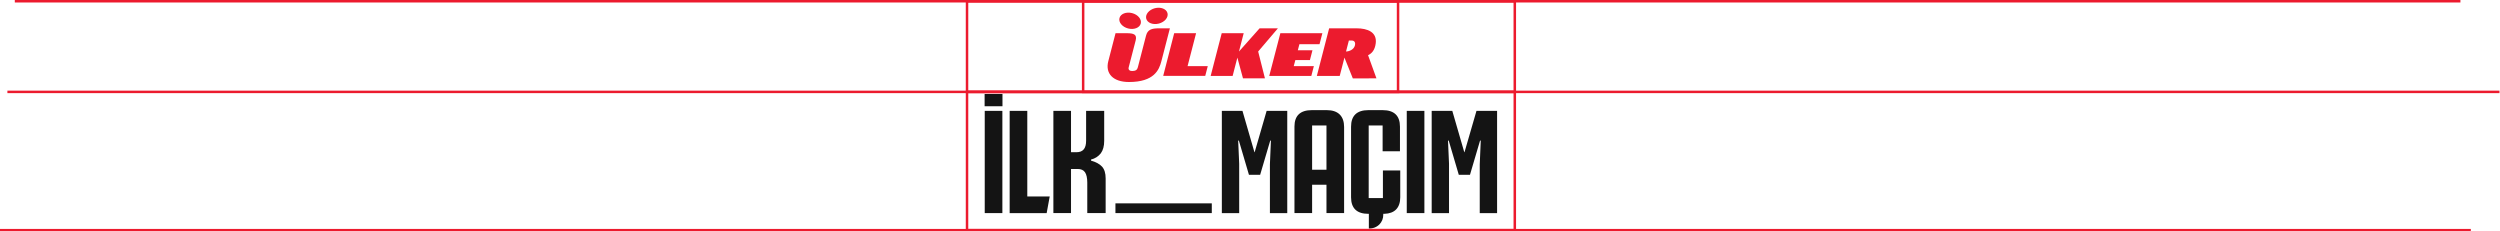 <svg width="2009" height="186" viewBox="0 0 2009 186" fill="none" xmlns="http://www.w3.org/2000/svg">
<path d="M0 184.967H1985.57" stroke="#EC1B2E" stroke-width="2" stroke-miterlimit="10"/>
<path d="M11.898 1H1977.2" stroke="#EC1B2E" stroke-width="2" stroke-miterlimit="10"/>
<path d="M5.949 73.839H2008.58" stroke="#EC1B2E" stroke-width="2" stroke-miterlimit="10"/>
<path d="M1111.59 169V172.556C1111.61 173.991 1111.35 175.416 1110.82 176.75C1110.29 178.085 1109.5 179.301 1108.5 180.33C1107.39 181.438 1106.06 182.3 1104.6 182.86C1103.14 183.421 1101.57 183.667 1100.01 183.582V169H1111.59Z" fill="#141414"/>
<path d="M1218.3 185.917H776.098V72.855H1218.3V185.917ZM778.098 183.906H1216.28V74.866H778.106L778.098 183.906Z" fill="#EC1B2E"/>
<path d="M1218.3 74.866H776.098V0.066H1218.3V74.866ZM778.098 72.855H1216.28V2.077H778.106L778.098 72.855Z" fill="#EC1B2E"/>
<path d="M1124.48 74.866H869.415V0.066H1124.48V74.866ZM871.427 72.855H1122.47V2.077H871.427V72.855Z" fill="#EC1B2E"/>
<path d="M791.334 89.093H805.504V171.244H791.334V89.093Z" fill="#141414"/>
<path d="M825.533 89.093H811.363V171.249H841.098L843.547 157.901H825.533V89.093Z" fill="#141414"/>
<path d="M876.758 129.079V128.207C879.878 127.472 882.655 125.695 884.63 123.17C886.418 120.747 887.33 117.393 887.33 113.203V89.094H872.798V113.086C872.798 119.3 870.277 122.321 865.089 122.321H860.668V89.094H846.498V171.244H860.668V135.786H866.029C868.735 135.786 870.713 136.674 871.906 138.425C873.121 140.212 873.737 143.025 873.737 146.783V171.244H888.498V143.378C888.498 139.178 887.506 135.978 885.549 133.856C883.637 131.79 880.679 130.183 876.758 129.079Z" fill="#141414"/>
<path d="M1008.24 122.321H1008.07L998.443 89.094H981.875V171.249H995.81V131.507L995.001 113.007H995.564L1003.66 140.481H1012.65L1020.75 113.007H1021.31L1020.5 132.107V171.249H1034.44V89.093H1017.87L1008.24 122.321Z" fill="#141414"/>
<path d="M1066.23 88.507H1054.14C1044.92 88.507 1040.23 92.945 1040.23 101.697V171.244H1054.41V148.467H1065.95V171.244H1080.12V102.049C1080.12 97.69 1078.93 94.306 1076.57 91.99C1074.22 89.674 1070.74 88.507 1066.23 88.507ZM1065.95 100.798V136.41H1054.41V100.798H1065.95Z" fill="#141414"/>
<path d="M1112.45 171.825C1116.6 171.701 1119.79 170.51 1121.94 168.284C1124.13 166.01 1125.24 162.726 1125.24 158.524V136.997H1111.31V159.188H1099.88V100.798H1111.07V121.58H1125.01V101.814C1125.01 92.984 1120.33 88.507 1111.11 88.507H1099.61C1090.39 88.507 1085.71 92.984 1085.71 101.814V158.524C1085.71 167.354 1090.38 171.832 1099.61 171.832H1104.38" fill="#141414"/>
<path d="M1130.47 89.093H1144.64V171.244H1130.47V89.093Z" fill="#141414"/>
<path d="M1186.5 89.093L1176.87 122.32H1176.7L1167.07 89.093H1150.5V171.249H1164.43V131.507L1163.62 113.007H1164.19L1172.29 140.481H1181.27L1189.37 113.007H1189.93L1189.12 132.107V171.249H1203.06V89.093H1186.5Z" fill="#141414"/>
<path d="M896.369 163.416H973.798V171.245H896.369V163.416Z" fill="#141414"/>
<path d="M791.235 75.525H805.586V85.379H791.235V75.525Z" fill="#141414"/>
<path d="M940.131 22.762H931.305C925.442 22.762 922.226 23.742 920.957 28.645L914.351 54.153C913.851 56.101 912.642 57.053 909.796 57.072C907.922 57.088 906.496 56.101 907.004 54.145C907.765 51.205 910.964 38.918 912.604 32.566C913.872 27.666 911.159 26.683 905.276 26.683H896.447C896.447 26.683 892.384 42.373 890.613 49.238C888.081 59.043 894.396 65.906 907.256 65.906C927.493 65.906 931.491 56.101 933.27 49.238C935.303 41.394 940.127 22.761 940.127 22.761" fill="#EC1B2E"/>
<path d="M998.87 62.974L994.349 46.297L990.549 61.012H972.894L981.774 26.688H999.433L995.633 41.405L1012.21 22.766H1026.92L1011.06 41.393L1016.51 62.967L998.87 62.974Z" fill="#EC1B2E"/>
<path d="M970.556 53.16H954.328L961.176 26.683H943.576L934.751 60.983H968.533L970.556 53.16Z" fill="#EC1B2E"/>
<path d="M1099.38 44.355C1102.14 43.079 1104.83 40.495 1105.54 34.797C1106.66 25.833 1098.99 22.759 1090.17 22.761H1068.1L1058.21 61.005H1076.6L1080.4 46.293L1087.13 63L1106.11 62.963C1106.11 62.963 1100.98 48.671 1099.37 44.351M1088.82 36.486C1087.95 40.042 1083.87 41.391 1081.67 41.386L1083.95 32.561H1086.15C1088.36 32.561 1089.42 33.991 1088.81 36.483" fill="#EC1B2E"/>
<path d="M1040.95 48.258H1052.66L1054.69 40.417H1042.92L1044.21 35.517H1060.37L1062.66 26.691H1028.89L1019.96 61.013H1053.78L1055.81 53.165H1039.64L1040.95 48.258Z" fill="#EC1B2E"/>
<path d="M938.198 10.561C939.08 13.969 935.969 17.721 931.249 18.942C926.529 20.163 921.991 18.389 921.109 14.981C920.227 11.573 923.339 7.821 928.057 6.6C932.775 5.379 937.317 7.153 938.198 10.561Z" fill="#EC1B2E"/>
<path d="M916.706 18.915C915.824 22.323 911.284 24.097 906.565 22.876C901.846 21.655 898.735 17.904 899.616 14.495C900.497 11.086 905.037 9.313 909.757 10.534C914.477 11.755 917.587 15.507 916.706 18.915Z" fill="#EC1B2E"/>
</svg>
